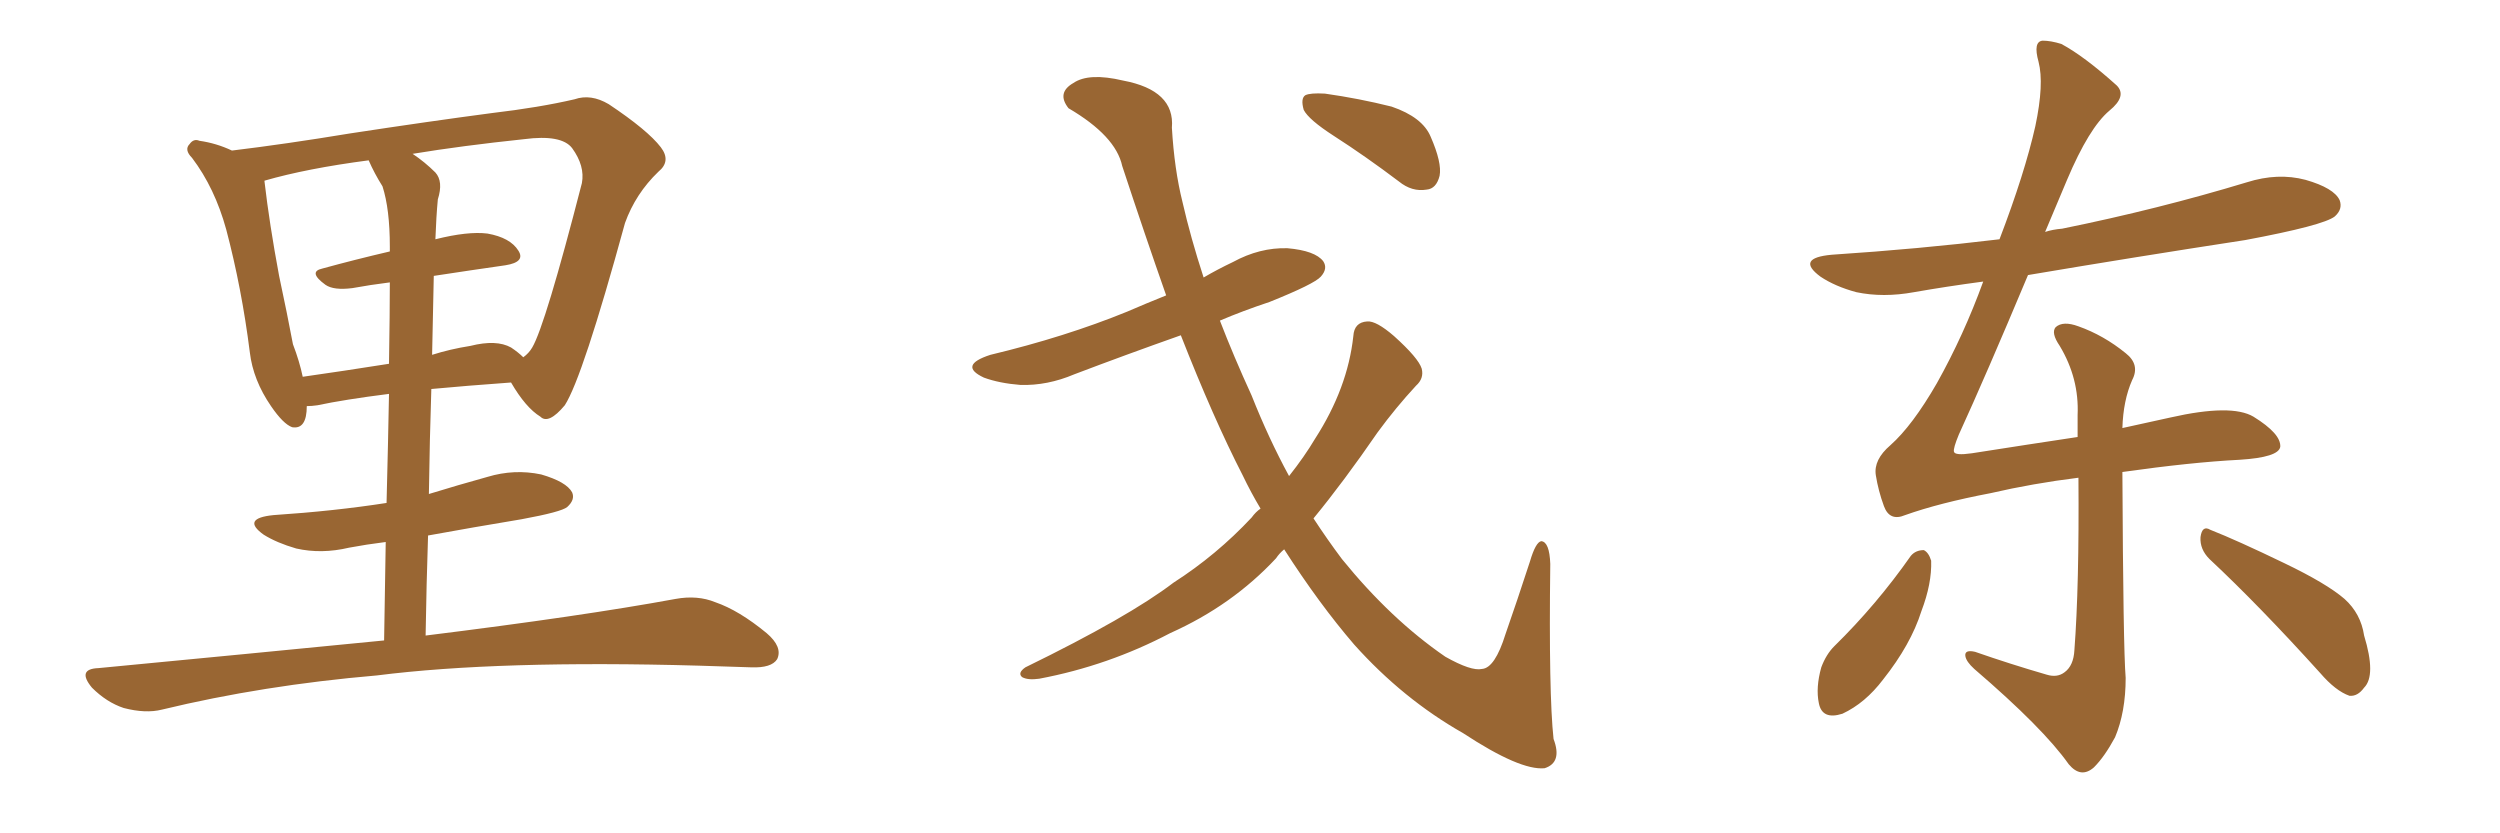 <svg xmlns="http://www.w3.org/2000/svg" xmlns:xlink="http://www.w3.org/1999/xlink" width="450" height="150"><path fill="#996633" padding="10" d="M69.14 115.28L69.14 115.28Q69.29 105.62 69.43 97.56L69.43 97.56Q65.92 98.00 62.84 98.58L62.84 98.58Q57.86 99.76 53.32 98.73L53.32 98.73Q49.80 97.71 47.46 96.24L47.46 96.24Q43.36 93.31 49.22 92.72L49.22 92.72Q60.21 91.99 69.58 90.53L69.58 90.53Q69.87 79.25 70.02 70.90L70.02 70.90Q61.96 71.92 57.13 72.95L57.13 72.95Q56.10 73.10 55.22 73.10L55.22 73.10Q55.22 77.34 52.59 76.90L52.59 76.90Q50.98 76.32 48.78 73.10L48.78 73.10Q45.56 68.41 44.97 63.43L44.97 63.43Q43.51 51.86 40.72 41.31L40.72 41.31Q38.67 33.84 34.57 28.42L34.57 28.42Q33.11 26.95 34.13 25.93L34.13 25.93Q34.86 24.90 35.89 25.34L35.89 25.34Q38.96 25.78 41.75 27.10L41.75 27.10Q51.42 25.93 62.99 24.02L62.99 24.02Q77.34 21.83 88.48 20.36L88.48 20.36Q97.12 19.34 103.42 17.87L103.42 17.87Q106.35 16.85 109.57 18.75L109.57 18.75Q116.60 23.44 118.95 26.51L118.95 26.51Q120.85 29.00 118.51 30.91L118.51 30.91Q114.40 34.86 112.50 40.14L112.50 40.14L112.50 40.14Q104.88 67.97 101.66 72.95L101.66 72.95Q98.73 76.46 97.27 75L97.27 75Q94.63 73.39 91.99 68.85L91.99 68.85Q83.94 69.43 77.64 70.02L77.64 70.02Q77.34 79.10 77.20 88.92L77.20 88.92Q82.47 87.30 87.74 85.84L87.74 85.84Q92.58 84.38 97.41 85.40L97.41 85.40Q101.95 86.72 102.98 88.62L102.98 88.62Q103.56 89.94 102.10 91.26L102.10 91.26Q101.07 92.14 93.90 93.46L93.90 93.46Q85.11 94.92 77.05 96.39L77.05 96.39Q76.76 105.03 76.61 114.40L76.61 114.40Q104.88 110.89 121.58 107.81L121.58 107.81Q125.54 107.08 128.76 108.40L128.76 108.40Q133.01 109.86 137.99 113.96L137.99 113.96Q140.92 116.46 139.89 118.65L139.89 118.65Q138.87 120.26 135.21 120.12L135.21 120.12Q130.81 119.97 125.83 119.82L125.83 119.82Q89.79 118.80 67.82 121.58L67.82 121.58Q47.31 123.34 29.15 127.73L29.15 127.73Q26.22 128.47 22.27 127.44L22.27 127.44Q19.19 126.42 16.55 123.78L16.55 123.78Q13.77 120.41 17.72 120.26L17.72 120.26Q45.26 117.63 69.14 115.28ZM58.01 48.34L58.01 48.34Q63.87 46.73 70.17 45.26L70.17 45.26Q70.17 44.53 70.17 44.38L70.17 44.38Q70.17 37.65 68.85 33.54L68.85 33.54Q67.38 31.20 66.36 28.86L66.36 28.86Q55.22 30.32 47.61 32.52L47.61 32.52Q47.61 32.52 47.61 32.67L47.61 32.67Q48.49 40.28 50.24 49.66L50.24 49.66Q51.71 56.54 52.73 61.96L52.73 61.96Q53.91 65.04 54.49 67.82L54.49 67.82Q61.67 66.80 70.02 65.48L70.02 65.48Q70.17 56.10 70.17 50.83L70.17 50.83Q66.65 51.27 63.43 51.86L63.43 51.86Q60.06 52.29 58.59 51.27L58.59 51.27Q55.37 48.93 58.01 48.34ZM90.97 47.75L90.97 47.75L90.97 47.75Q84.81 48.63 78.08 49.66L78.08 49.66Q77.93 56.40 77.78 63.87L77.78 63.87Q81.01 62.84 84.67 62.26L84.67 62.26Q89.36 61.08 91.99 62.55L91.99 62.55Q93.31 63.43 94.19 64.31L94.19 64.31Q95.21 63.57 95.80 62.55L95.80 62.55Q98.14 58.59 104.74 32.96L104.74 32.96Q105.32 29.88 102.98 26.66L102.98 26.66Q101.07 24.17 94.34 25.05L94.34 25.05Q83.20 26.22 74.27 27.69L74.27 27.69Q76.46 29.15 78.37 31.05L78.37 31.05Q79.83 32.67 78.81 35.89L78.81 35.89Q78.52 38.96 78.37 43.07L78.37 43.07Q84.23 41.60 87.74 42.04L87.74 42.04Q91.85 42.77 93.31 45.12L93.31 45.12Q94.63 47.17 90.97 47.75ZM226.90 91.55L226.90 91.55Q225.15 88.62 223.68 85.55L223.68 85.55Q218.41 75.29 212.55 60.35L212.55 60.35Q202.59 63.87 193.36 67.38L193.36 67.38Q188.53 69.43 183.69 69.29L183.69 69.29Q179.88 68.99 177.10 67.97L177.10 67.97Q172.41 65.77 178.27 63.87L178.27 63.87Q191.75 60.64 202.88 56.10L202.88 56.10Q206.25 54.64 209.91 53.17L209.91 53.17Q206.10 42.33 202.00 29.88L202.00 29.88Q200.83 24.46 192.33 19.48L192.33 19.48Q190.14 16.70 193.21 14.94L193.21 14.94Q196.00 13.04 202.15 14.50L202.15 14.50Q211.52 16.26 210.94 23.00L210.94 23.00Q211.38 30.47 212.84 36.33L212.84 36.33Q214.31 42.77 216.65 49.95L216.65 49.95Q219.14 48.49 221.92 47.17L221.92 47.17Q226.76 44.53 231.74 44.68L231.74 44.68Q236.72 45.12 238.18 47.02L238.18 47.02Q239.06 48.34 237.74 49.80L237.74 49.80Q236.57 51.12 228.52 54.35L228.52 54.35Q223.68 55.96 219.58 57.71L219.58 57.71Q222.07 64.16 225.29 71.19L225.29 71.19Q228.37 78.96 232.03 85.69L232.03 85.69Q234.81 82.18 236.72 78.96L236.72 78.96Q242.58 69.87 243.60 60.50L243.60 60.50Q243.75 58.01 246.09 57.86L246.09 57.86Q247.71 57.71 250.93 60.50L250.93 60.50Q255.32 64.45 255.91 66.36L255.91 66.36Q256.35 68.12 254.88 69.43L254.88 69.43Q251.22 73.39 248.00 77.78L248.00 77.78Q241.85 86.72 236.43 93.31L236.43 93.31Q238.92 97.12 241.55 100.63L241.55 100.63Q250.34 111.47 260.16 118.21L260.16 118.21Q264.84 120.85 266.75 120.41L266.75 120.41Q269.09 120.26 271.00 114.11L271.00 114.11Q273.05 108.25 275.39 101.07L275.39 101.07Q276.42 97.56 277.44 97.41L277.44 97.41Q278.91 97.56 279.05 101.51L279.05 101.51Q278.76 124.95 279.64 133.01L279.64 133.01Q281.25 137.26 278.03 138.28L278.03 138.28Q273.63 138.72 263.38 131.98L263.38 131.98Q252.54 125.83 243.75 116.02L243.75 116.02Q237.45 108.69 231.15 98.88L231.15 98.88Q230.27 99.61 229.69 100.49L229.69 100.49Q221.78 108.98 210.64 113.96L210.64 113.96Q199.51 119.82 187.06 122.17L187.06 122.17Q185.01 122.46 183.98 121.88L183.98 121.88Q183.11 121.14 184.57 120.12L184.57 120.12Q203.17 111.04 211.23 104.88L211.23 104.88Q218.99 99.90 225.29 93.16L225.29 93.16Q226.03 92.14 226.90 91.55ZM240.09 24.46L240.09 24.46L240.09 24.46Q235.55 21.53 234.67 19.78L234.67 19.78Q234.08 17.72 234.96 17.14L234.96 17.14Q235.84 16.70 238.48 16.85L238.48 16.85Q244.63 17.72 250.49 19.19L250.49 19.19Q256.05 21.09 257.52 24.61L257.52 24.61Q259.57 29.30 259.13 31.64L259.13 31.64Q258.54 33.98 256.79 34.13L256.79 34.13Q254.15 34.57 251.81 32.67L251.81 32.67Q245.80 28.13 240.09 24.46ZM343.95 100.05L343.95 100.05Q344.82 99.02 346.29 99.02L346.29 99.02Q347.17 99.46 347.61 100.93L347.61 100.93Q347.75 105.03 345.85 110.01L345.85 110.01Q343.95 116.02 338.96 122.31L338.96 122.31Q335.74 126.56 331.64 128.47L331.64 128.47Q327.98 129.64 327.39 126.56L327.39 126.56Q326.81 123.78 327.83 120.12L327.83 120.12Q328.71 117.77 330.18 116.31L330.18 116.31Q337.79 108.84 343.95 100.05ZM397.71 100.63L397.71 100.63Q395.95 98.88 396.09 96.68L396.09 96.68Q396.39 94.48 397.85 95.36L397.85 95.36Q402.69 97.27 411.18 101.37L411.18 101.37Q418.80 105.03 422.02 107.81L422.02 107.81Q424.95 110.45 425.54 114.40L425.54 114.40Q427.73 121.58 425.54 123.78L425.54 123.78Q424.37 125.39 422.90 125.24L422.90 125.24Q420.41 124.37 417.63 121.14L417.63 121.14Q406.64 108.98 397.71 100.63ZM382.03 84.96L382.03 84.96L382.03 84.96Q382.18 116.75 382.62 122.02L382.62 122.02Q382.62 128.17 380.71 132.71L380.71 132.71Q378.81 136.23 376.90 138.13L376.90 138.13Q374.56 140.19 372.36 137.55L372.36 137.55Q367.82 131.10 355.37 120.41L355.37 120.41Q353.91 119.09 353.76 118.07L353.76 118.07Q353.61 116.89 355.52 117.33L355.52 117.33Q361.82 119.53 368.41 121.44L368.41 121.44Q370.31 122.02 371.63 121.00L371.63 121.00Q373.24 119.82 373.39 117.04L373.39 117.04Q374.27 105.47 374.12 85.99L374.12 85.99Q365.92 87.01 358.30 88.77L358.30 88.77Q349.07 90.53 342.92 92.72L342.92 92.72Q340.14 93.90 339.11 91.11L339.11 91.11Q338.09 88.33 337.65 85.55L337.65 85.55Q337.21 82.76 340.28 80.13L340.28 80.13Q344.24 76.61 348.63 68.99L348.63 68.99Q353.47 60.35 356.98 50.68L356.98 50.68Q350.39 51.56 344.53 52.59L344.53 52.59Q338.96 53.61 334.13 52.59L334.13 52.59Q330.32 51.56 327.69 49.80L327.69 49.80Q323.14 46.44 329.74 45.85L329.74 45.85Q345.41 44.82 359.91 43.07L359.91 43.07Q364.45 31.20 366.36 22.71L366.36 22.71Q367.97 15.09 366.94 11.13L366.94 11.13Q365.92 7.47 367.68 7.32L367.68 7.32Q369.14 7.32 371.04 7.91L371.04 7.91Q375.15 10.11 381.01 15.38L381.01 15.38Q382.91 17.29 379.69 19.92L379.69 19.92Q376.03 23.00 372.07 32.37L372.07 32.37Q370.02 37.21 368.12 41.75L368.12 41.75Q369.43 41.31 371.19 41.16L371.19 41.16Q388.48 37.65 404.44 32.81L404.44 32.81Q410.01 31.05 414.99 32.37L414.99 32.37Q420.12 33.84 421.14 36.04L421.14 36.04Q421.73 37.65 420.26 38.96L420.26 38.96Q418.21 40.58 404.15 43.21L404.15 43.21Q384.08 46.29 365.04 49.51L365.04 49.51Q357.42 67.68 352.59 78.22L352.59 78.22Q351.56 80.71 351.71 81.30L351.71 81.30Q351.86 82.03 354.93 81.59L354.93 81.59Q365.19 79.98 373.97 78.66L373.97 78.66Q373.97 76.61 373.97 74.71L373.97 74.71Q374.27 68.12 370.75 62.26L370.75 62.26Q369.14 59.91 370.02 58.89L370.02 58.89Q371.34 57.71 374.12 58.74L374.12 58.74Q378.66 60.35 382.62 63.57L382.62 63.57Q385.25 65.63 383.79 68.41L383.79 68.41Q382.18 72.07 382.03 77.05L382.03 77.05Q386.57 76.03 390.67 75.15L390.67 75.15Q401.66 72.66 405.62 75L405.62 75Q410.60 78.08 410.45 80.42L410.45 80.42Q410.16 82.32 403.13 82.76L403.13 82.76Q394.48 83.20 382.03 84.96Z"/></svg>